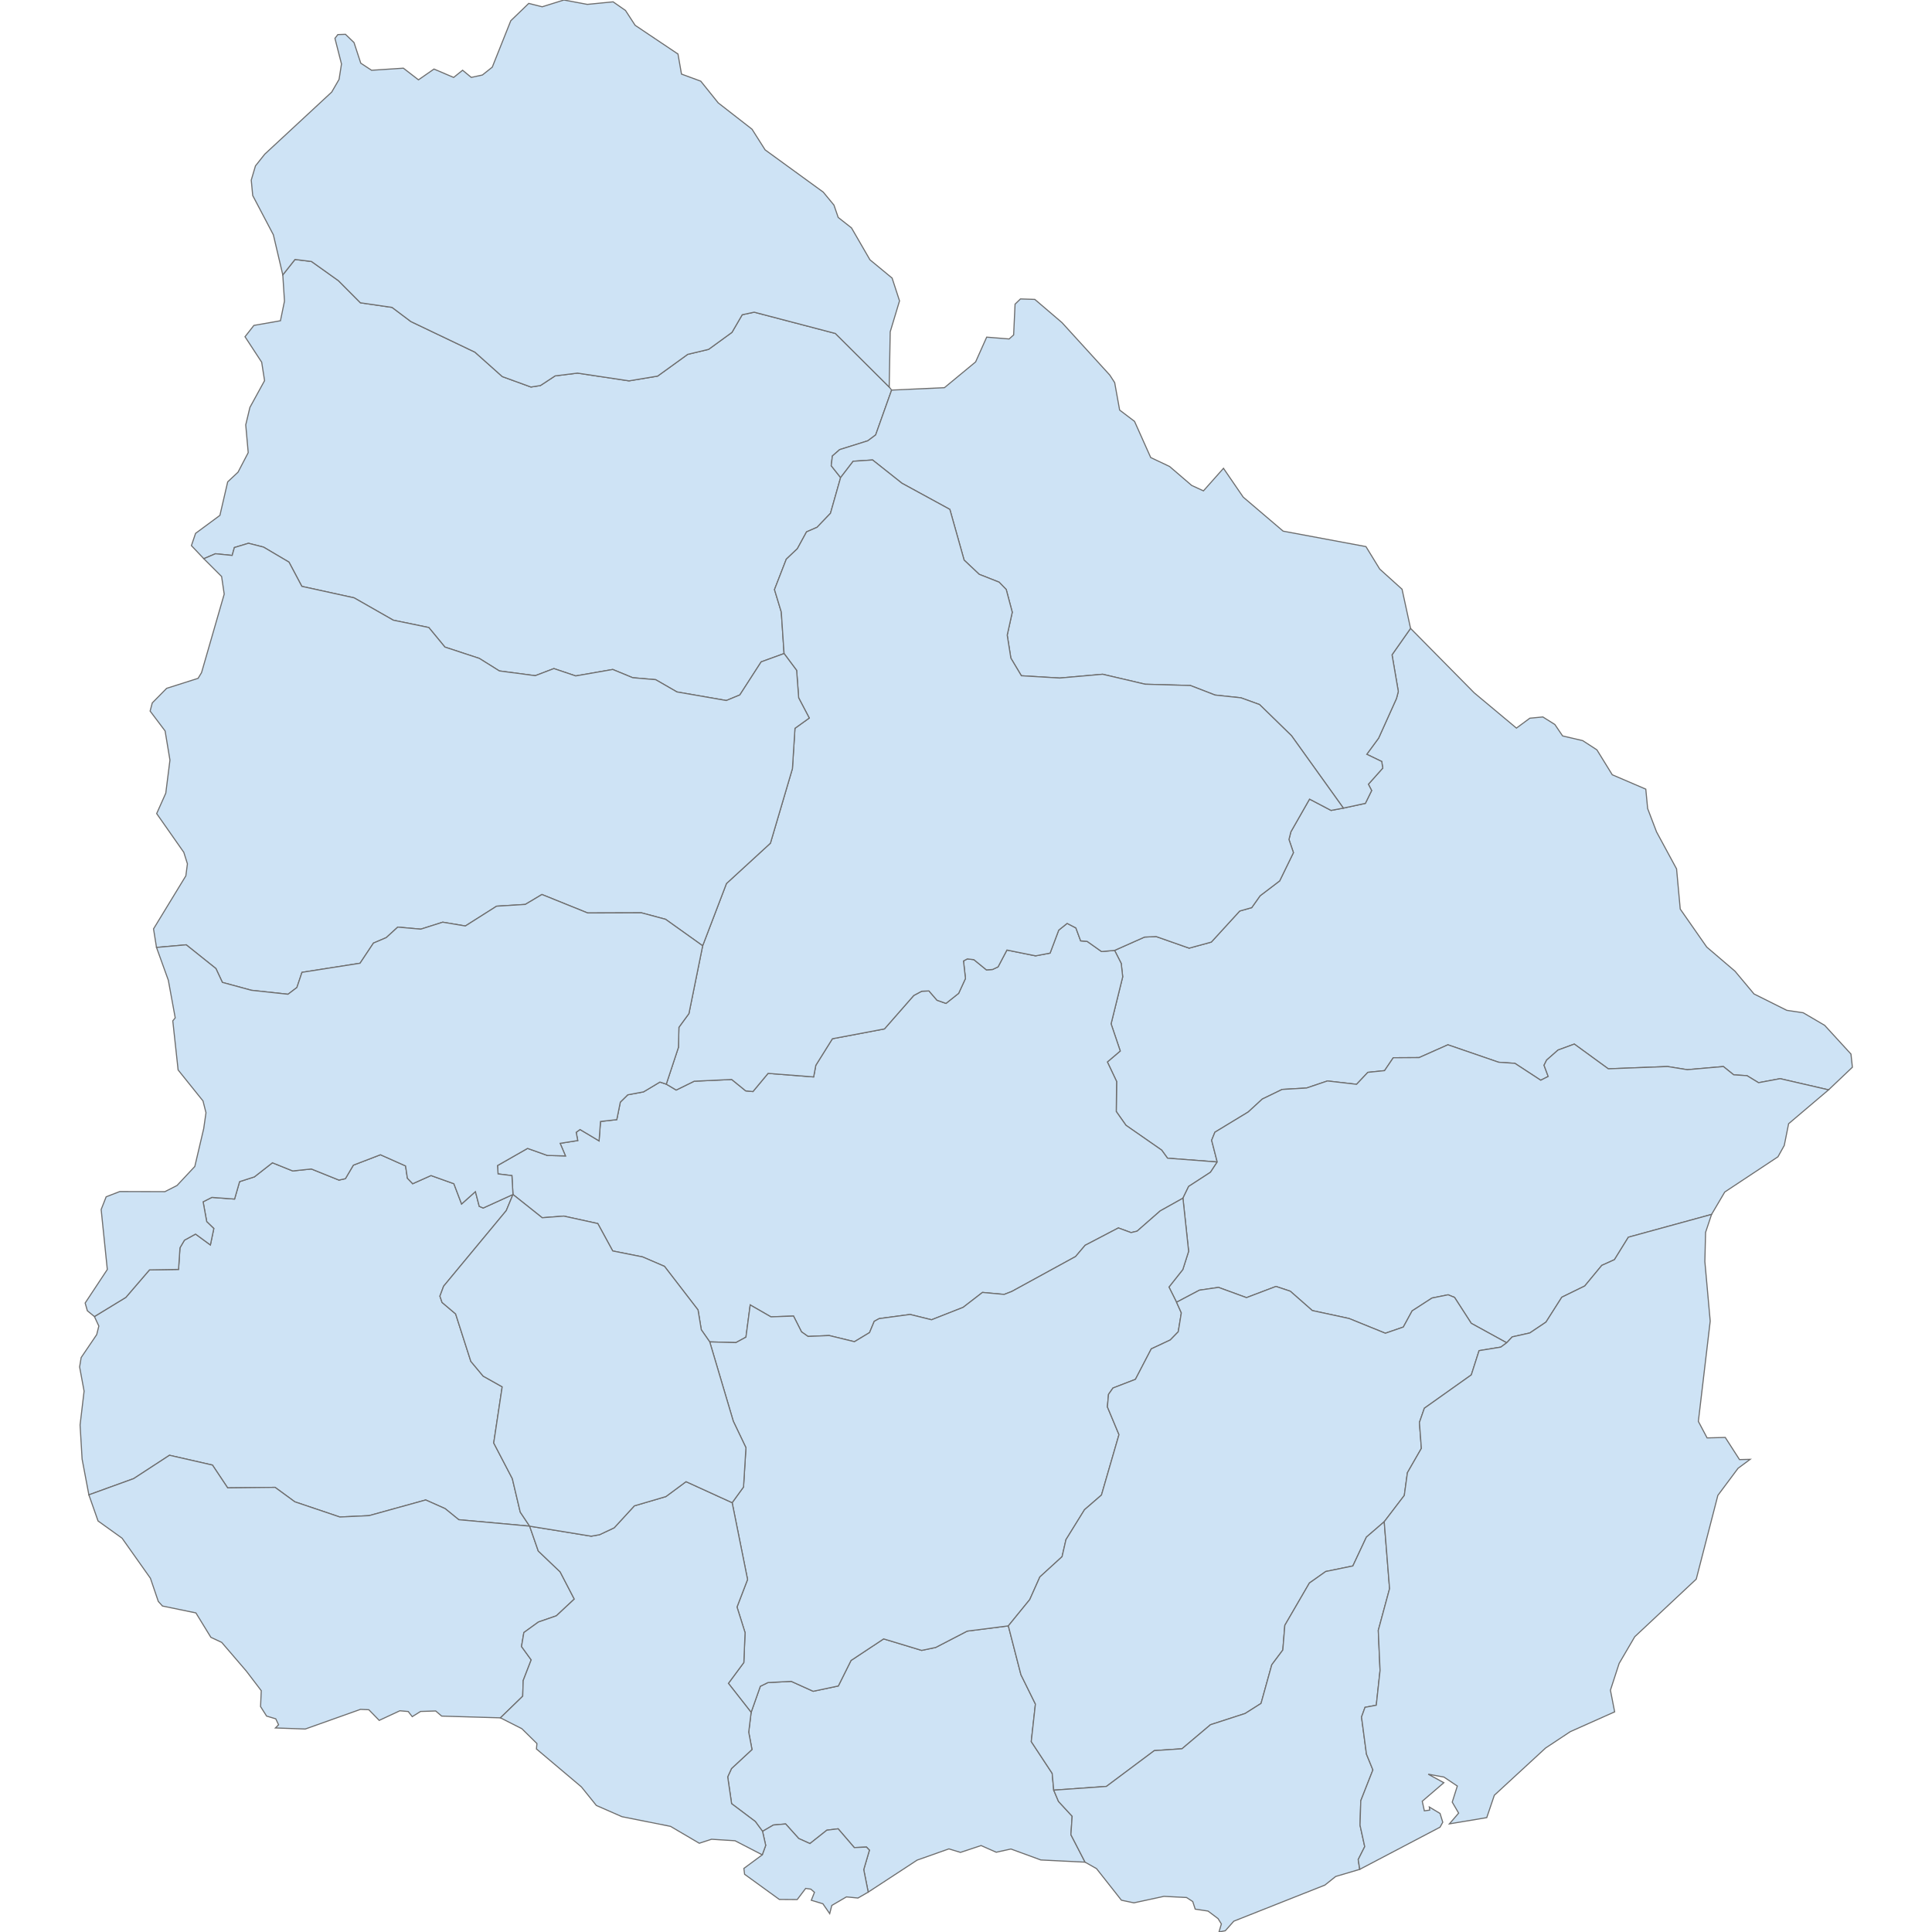 <?xml version='1.0' encoding='utf-8'?>
<svg height="700" width="700" xmlns="http://www.w3.org/2000/svg"><path d="M322.178,140.234 L323.048,141.336 L317.265,157.582 L314.426,159.702 L304.227,162.903 L301.587,165.204 L301.17,168.742 L304.569,173.04 L300.897,185.971 L296.042,191.044 L292.225,192.703 L288.905,198.794 L284.891,202.598 L280.611,213.615 L283.079,221.747 L284.083,236.789 L275.785,239.808 L268.058,251.786 L263.168,253.81 L245.263,250.7 L237.556,246.257 L229.254,245.549 L222.016,242.564 L208.583,244.9 L200.689,242.237 L193.926,244.812 L180.939,243.095 L173.666,238.548 L161.2,234.447 L155.364,227.362 L142.489,224.7 L128.283,216.601 L109.362,212.452 L104.701,203.666 L95.488,198.228 L90.016,196.838 L84.922,198.382 L84.117,201.242 L78.06,200.631 L73.84,202.425 L69.349,197.683 L70.859,193.247 L79.673,186.733 L82.496,174.584 L86.242,171.078 L89.93,163.995 L89.034,153.934 L90.546,147.609 L95.857,137.913 L94.813,131.239 L88.772,122.003 L91.994,117.896 L101.611,116.212 L103.071,109.106 L102.46,99.598 L106.884,94.008 L112.851,94.737 L122.596,101.678 L130.58,109.706 L142.044,111.374 L148.882,116.513 L172.07,127.59 L181.997,136.449 L192.378,140.223 L195.803,139.689 L201.128,136.192 L209.232,135.182 L227.908,137.992 L238.274,136.264 L249.155,128.397 L256.742,126.578 L265.202,120.428 L268.923,114.031 L273.259,113.107 L302.662,120.817 L322.178,140.234 Z" fill="#cee3f5" id="UY.SA" stroke="#6e6e6e" stroke-width="0.4"><desc><labelrank>7</labelrank><code_hasc>UY.SA</code_hasc><name>Salto</name><admin>Uruguay</admin><type_en>Department</type_en><region /><woe_id>2347654</woe_id><longitude>-57</longitude><woe_name>Salto</woe_name><fips>UY15</fips><woe_label>Salto, UY, Uruguay</woe_label><latitude>-31</latitude><iso_a2>UY</iso_a2><postal>SA</postal><type>Departamento</type><id>UY.SA</id></desc></path><path d="M185.859,432.785 L183.437,438.615 L160.735,466.009 L159.391,469.614 L160.162,471.897 L165.083,476.059 L170.593,493.25 L175.062,498.6 L181.953,502.47 L178.884,522.816 L185.627,535.738 L188.496,547.869 L191.896,552.954 L166.227,550.619 L161.278,546.604 L154.247,543.464 L133.707,549.15 L123.142,549.642 L106.822,544.137 L99.671,538.899 L82.488,539.09 L76.984,530.825 L61.404,527.272 L48.437,535.724 L32.2,541.611 L29.748,528.664 L29.012,516.304 L30.468,504.031 L28.841,495.259 L29.408,491.862 L35.033,483.562 L35.807,480.454 L34.207,477.009 L45.597,470.069 L54.16,460.1 L64.684,459.929 L65.207,452.092 L66.824,449.346 L70.847,447.129 L76.226,451.068 L77.469,445.11 L74.892,442.622 L73.588,435.44 L76.77,433.833 L84.989,434.442 L86.804,428.133 L92.167,426.407 L98.706,421.295 L106.059,424.254 L112.815,423.54 L122.821,427.57 L125.146,427.053 L128.031,422.156 L137.838,418.384 L146.946,422.438 L147.606,426.886 L149.525,428.889 L156.161,425.921 L164.446,428.881 L167.241,436.23 L172.256,431.745 L173.637,437.072 L175.068,437.69 L185.859,432.785 Z" fill="#cee3f5" id="UY.SO" stroke="#6e6e6e" stroke-width="0.4"><desc><labelrank>6</labelrank><code_hasc>UY.SO</code_hasc><name>Soriano</name><admin>Uruguay</admin><type_en>Department</type_en><region /><woe_id>2347656</woe_id><longitude>-57</longitude><woe_name>Soriano</woe_name><fips>UY17</fips><woe_label>Soriano, UY, Uruguay</woe_label><latitude>-33</latitude><iso_a2>UY</iso_a2><postal>SO</postal><type>Departamento</type><id>UY.SO</id></desc></path><path d="M662.527,394.871 L644.993,390.82 L637.161,392.283 L632.982,389.741 L628.155,389.431 L624.412,386.425 L611.351,387.57 L604.166,386.423 L582.724,387.254 L570.402,378.289 L564.501,380.452 L560.369,384.089 L559.434,385.966 L560.943,390.02 L558.238,391.388 L548.87,385.267 L543.001,384.872 L524.599,378.547 L514.169,383.187 L504.806,383.242 L501.651,387.911 L495.588,388.54 L491.515,392.864 L480.967,391.652 L473.384,394.211 L464.525,394.728 L457.348,398.207 L452.264,402.885 L440.184,410.22 L439,413.134 L441.027,421.007 L423.023,419.636 L420.884,416.699 L407.956,407.716 L404.44,402.719 L404.57,391.826 L401.221,384.769 L405.883,380.797 L402.563,370.952 L406.773,353.919 L406.233,349.058 L403.838,344.346 L414.689,339.521 L418.885,339.325 L430.851,343.533 L438.885,341.334 L449.177,330.076 L453.519,328.857 L456.564,324.552 L463.646,319.167 L468.637,308.927 L467.011,304.151 L467.709,301.384 L474.468,289.531 L482.271,293.625 L486.727,292.789 L494.699,291.071 L496.973,286.431 L495.793,284.148 L500.998,278.309 L500.627,275.903 L495.204,273.295 L499.501,267.436 L505.971,253.074 L506.635,250.537 L504.358,237.24 L511.071,227.676 L534.122,251.021 L549.431,263.803 L554.288,260.217 L559.005,259.766 L563.351,262.49 L566.16,266.638 L573.436,268.337 L578.586,271.681 L584.155,280.711 L596.299,285.919 L596.976,292.959 L600.203,301.424 L607.452,314.813 L608.783,329.369 L618.384,343.137 L628.627,351.886 L635.517,360.131 L647.399,366.063 L653.332,366.937 L661.108,371.495 L670.639,381.903 L671.159,386.679 L662.527,394.871 Z" fill="#cee3f5" id="UY.CL" stroke="#6e6e6e" stroke-width="0.4"><desc><labelrank>6</labelrank><code_hasc>UY.CL</code_hasc><name>Cerro Largo</name><admin>Uruguay</admin><type_en>Department</type_en><region /><woe_id>2347642</woe_id><longitude>-54</longitude><woe_name>Cerro Largo</woe_name><fips>UY03</fips><woe_label>Cerro Largo, UY, Uruguay</woe_label><latitude>-32</latitude><iso_a2>UY</iso_a2><postal>CL</postal><type>Departamento</type><id>UY.CL</id></desc></path><path d="M403.838,344.346 L406.233,349.058 L406.773,353.919 L402.563,370.952 L405.883,380.797 L401.221,384.769 L404.57,391.826 L404.44,402.719 L407.956,407.716 L420.884,416.699 L423.023,419.636 L441.027,421.007 L438.58,424.726 L430.668,429.862 L428.599,434.13 L420.364,438.733 L411.991,446.069 L409.812,446.595 L405.197,444.906 L393.158,451.196 L389.697,455.271 L366.574,467.925 L363.838,468.991 L355.963,468.27 L348.967,473.672 L337.524,478.179 L329.759,476.255 L318.524,477.764 L316.754,478.738 L315.055,482.82 L309.582,486.121 L300.427,483.892 L292.768,484.218 L290.404,482.559 L287.512,476.838 L279.32,477.117 L271.818,472.805 L270.268,484.48 L266.624,486.456 L257.149,486.188 L254.092,481.798 L252.907,474.613 L240.757,458.827 L232.828,455.403 L221.998,453.244 L216.591,443.321 L204.275,440.614 L196.457,441.213 L185.859,432.785 L185.477,425.947 L180.452,425.333 L180.258,422.302 L191.149,416.086 L198.292,418.633 L204.884,418.811 L202.948,414.248 L209.332,413.245 L208.76,410.258 L210.16,409.246 L217.052,413.364 L217.575,406.326 L223.467,405.669 L224.754,399.321 L227.454,396.665 L233.153,395.606 L239.104,392.051 L241.405,392.805 L244.998,394.946 L251.532,391.739 L265.104,391.112 L270.179,395.235 L272.801,395.493 L278.292,388.901 L294.799,390.187 L295.58,385.985 L301.6,376.353 L320.458,372.795 L331.075,360.676 L333.966,359.138 L336.577,359.032 L339.492,362.405 L342.749,363.55 L347.339,359.904 L349.805,354.526 L349.089,348.174 L350.488,347.428 L352.856,347.7 L357.4,351.407 L359.622,351.257 L361.61,350.327 L364.829,344.215 L375.188,346.318 L380.468,345.325 L383.597,337.005 L386.645,334.563 L389.81,336.206 L391.541,340.891 L393.88,341.066 L399.109,344.761 L403.838,344.346 Z" fill="#cee3f5" id="UY.DU" stroke="#6e6e6e" stroke-width="0.4"><desc><labelrank>7</labelrank><code_hasc>UY.DU</code_hasc><name>Durazno</name><admin>Uruguay</admin><type_en>Department</type_en><region /><woe_id>2347644</woe_id><longitude>-56</longitude><woe_name>Durazno</woe_name><fips>UY05</fips><woe_label>Durazno, UY, Uruguay</woe_label><latitude>-33</latitude><iso_a2>UY</iso_a2><postal>DU</postal><type>Departamento</type><id>UY.DU</id></desc></path><path d="M511.071,227.676 L504.358,237.24 L506.635,250.537 L505.971,253.074 L499.501,267.436 L495.204,273.295 L500.627,275.903 L500.998,278.309 L495.793,284.148 L496.973,286.431 L494.699,291.071 L486.727,292.789 L467.934,266.561 L456.36,255.273 L449.613,252.83 L440.237,251.829 L431.3,248.372 L414.915,247.906 L399.508,244.295 L383.956,245.669 L370.059,244.834 L366.252,238.457 L364.927,230.115 L366.762,221.82 L364.566,213.571 L361.993,210.93 L354.784,208.087 L349.317,202.932 L344.147,184.563 L326.794,175.091 L316.153,166.658 L309.113,167.125 L304.569,173.04 L301.17,168.742 L301.587,165.204 L304.227,162.903 L314.426,159.702 L317.265,157.582 L323.048,141.336 L342.175,140.467 L353.484,131.126 L357.493,122.152 L365.632,122.809 L367.261,121.35 L367.776,110.192 L369.728,108.309 L374.931,108.477 L384.763,116.87 L402.093,135.893 L403.867,138.625 L405.666,148.575 L411.061,152.665 L416.926,165.771 L423.766,169.017 L431.768,175.881 L436.032,177.847 L443.288,169.677 L450.44,180.117 L464.907,192.448 L494.904,198.04 L499.898,206.184 L507.989,213.485 L511.071,227.676 Z" fill="#cee3f5" id="UY.RV" stroke="#6e6e6e" stroke-width="0.4"><desc><labelrank>7</labelrank><code_hasc>UY.RV</code_hasc><name>Rivera</name><admin>Uruguay</admin><type_en>Department</type_en><region /><woe_id>2347652</woe_id><longitude>-55</longitude><woe_name>Rivera</woe_name><fips>UY13</fips><woe_label>Rivera, UY, Uruguay</woe_label><latitude>-31</latitude><iso_a2>UY</iso_a2><postal>RV</postal><type>Departamento</type><id>UY.RV</id></desc></path><path d="M486.727,292.789 L482.271,293.625 L474.468,289.531 L467.709,301.384 L467.011,304.151 L468.637,308.927 L463.646,319.167 L456.564,324.552 L453.519,328.857 L449.177,330.076 L438.885,341.334 L430.851,343.533 L418.885,339.325 L414.689,339.521 L403.838,344.346 L399.109,344.761 L393.88,341.066 L391.541,340.891 L389.81,336.206 L386.645,334.563 L383.597,337.005 L380.468,345.325 L375.188,346.318 L364.829,344.215 L361.61,350.327 L359.622,351.257 L357.4,351.407 L352.856,347.7 L350.488,347.428 L349.089,348.174 L349.805,354.526 L347.339,359.904 L342.749,363.55 L339.492,362.405 L336.577,359.032 L333.966,359.138 L331.075,360.676 L320.458,372.795 L301.6,376.353 L295.58,385.985 L294.799,390.187 L278.292,388.901 L272.801,395.493 L270.179,395.235 L265.104,391.112 L251.532,391.739 L244.998,394.946 L241.405,392.805 L245.81,379.482 L245.986,372.208 L249.608,367.245 L254.588,342.669 L263.204,320.122 L279.134,305.51 L287.106,278.495 L288.03,263.878 L293.213,260.158 L289.368,252.843 L288.632,242.88 L284.083,236.789 L283.079,221.747 L280.611,213.615 L284.891,202.598 L288.905,198.794 L292.225,192.703 L296.042,191.044 L300.897,185.971 L304.569,173.04 L309.113,167.125 L316.153,166.658 L326.794,175.091 L344.147,184.563 L349.317,202.932 L354.784,208.087 L361.993,210.93 L364.566,213.571 L366.762,221.82 L364.927,230.115 L366.252,238.457 L370.059,244.834 L383.956,245.669 L399.508,244.295 L414.915,247.906 L431.3,248.372 L440.237,251.829 L449.613,252.83 L456.36,255.273 L467.934,266.561 L486.727,292.789 Z" fill="#cee3f5" id="UY.TA" stroke="#6e6e6e" stroke-width="0.4"><desc><labelrank>6</labelrank><code_hasc>UY.TA</code_hasc><name>Tacuarembó</name><admin>Uruguay</admin><type_en>Department</type_en><region /><woe_id>2347657</woe_id><longitude>-55</longitude><woe_name>Tacuarembó</woe_name><fips>UY18</fips><woe_label>TacuarembÃ³, UY, Uruguay</woe_label><latitude>-32</latitude><iso_a2>UY</iso_a2><postal>TA</postal><type>Departamento</type><id>UY.TA</id></desc></path><path d="M662.527,394.871 L648.05,407.143 L646.474,415.015 L644.188,419.129 L624.91,431.892 L620.134,440.003 L589.986,448.261 L584.946,456.4 L580.354,458.474 L574.182,465.938 L565.876,469.995 L560.136,479.025 L554.272,482.959 L547.895,484.379 L545.906,486.515 L533.061,479.459 L527.008,470.069 L524.685,469.128 L518.834,470.303 L511.641,474.956 L508.451,480.813 L501.943,483.059 L488.784,477.716 L475.468,474.841 L467.489,467.824 L462.309,466.102 L451.627,470.153 L441.489,466.447 L434.574,467.455 L426.288,471.824 L423.534,466.322 L428.554,459.984 L430.657,453.379 L428.599,434.13 L430.668,429.862 L438.58,424.726 L441.027,421.007 L439,413.134 L440.184,410.22 L452.264,402.885 L457.348,398.207 L464.525,394.728 L473.384,394.211 L480.967,391.652 L491.515,392.864 L495.588,388.54 L501.651,387.911 L504.806,383.242 L514.169,383.187 L524.599,378.547 L543.001,384.872 L548.87,385.267 L558.238,391.388 L560.943,390.02 L559.434,385.966 L560.369,384.089 L564.501,380.452 L570.402,378.289 L582.724,387.254 L604.166,386.423 L611.351,387.57 L624.412,386.425 L628.155,389.431 L632.982,389.741 L637.161,392.283 L644.993,390.82 L662.527,394.871 Z" fill="#cee3f5" id="UY.TT" stroke="#6e6e6e" stroke-width="0.4"><desc><labelrank>7</labelrank><code_hasc>UY.TT</code_hasc><name>Treinta y Tres</name><admin>Uruguay</admin><type_en>Department</type_en><region /><woe_id>2347658</woe_id><longitude>-54</longitude><woe_name>Treinta y Tres</woe_name><fips>UY19</fips><woe_label>Treinta y Tres, UY, Uruguay</woe_label><latitude>-33</latitude><iso_a2>UY</iso_a2><postal>TT</postal><type>Departamento</type><id>UY.TT</id></desc></path><path d="M381.787,648.61 L383.511,652.69 L388.464,658.064 L388.01,664.752 L393.143,674.694 L377.109,673.9 L366.282,669.929 L360.958,671.099 L355.472,668.685 L347.993,671.156 L343.81,669.883 L332.302,673.95 L314.565,685.551 L312.943,677.396 L315.008,670.352 L313.944,669.232 L309.536,669.42 L303.675,662.608 L299.582,663.113 L293.457,667.96 L289.396,666.132 L284.654,660.854 L280.211,661.238 L276.285,663.535 L273.654,659.961 L265.071,653.5 L263.656,643.797 L265.039,640.772 L272.46,633.884 L271.27,627.591 L272.148,620.415 L275.479,610.977 L278.225,609.626 L286.683,609.187 L294.626,612.781 L303.745,610.851 L308.344,601.617 L320.163,593.799 L333.94,597.966 L339.006,596.906 L350.436,590.984 L365.341,589.083 L369.911,606.796 L375.152,617.419 L373.644,631.016 L381.228,642.527 L381.787,648.61 Z" fill="#cee3f5" id="UY.CA" stroke="#6e6e6e" stroke-width="0.4"><desc><labelrank>7</labelrank><code_hasc>UY.CA</code_hasc><name>Canelones</name><admin>Uruguay</admin><type_en>Department</type_en><region /><woe_id>2347641</woe_id><longitude>-55</longitude><woe_name>Canelones</woe_name><fips>UY02</fips><woe_label>Canelones, UY, Uruguay</woe_label><latitude>-34</latitude><iso_a2>UY</iso_a2><postal>CA</postal><type>Departamento</type><id>UY.CA</id></desc></path><path d="M426.288,471.824 L428.021,475.68 L426.901,482.524 L424.017,485.491 L417.13,488.721 L411.387,499.763 L403.258,502.897 L401.637,505.201 L401.232,509.744 L405.43,519.791 L399.085,541.673 L392.943,546.99 L386.225,557.835 L384.808,564.012 L376.763,571.357 L373.102,579.553 L365.341,589.083 L350.436,590.984 L339.006,596.906 L333.94,597.966 L320.163,593.799 L308.344,601.617 L303.745,610.851 L294.626,612.781 L286.683,609.187 L278.225,609.626 L275.479,610.977 L272.148,620.415 L263.918,609.912 L269.499,602.37 L269.95,591.531 L267.031,582.256 L270.856,572.287 L265.272,544.452 L269.388,538.772 L270.267,524.52 L265.682,514.927 L257.149,486.188 L266.624,486.456 L270.268,484.48 L271.818,472.805 L279.32,477.117 L287.512,476.838 L290.404,482.559 L292.768,484.218 L300.427,483.892 L309.582,486.121 L315.055,482.82 L316.754,478.738 L318.524,477.764 L329.759,476.255 L337.524,478.179 L348.967,473.672 L355.963,468.27 L363.838,468.991 L366.574,467.925 L389.697,455.271 L393.158,451.196 L405.197,444.906 L409.812,446.595 L411.991,446.069 L420.364,438.733 L428.599,434.13 L430.657,453.379 L428.554,459.984 L423.534,466.322 L426.288,471.824 Z" fill="#cee3f5" id="UY.FD" stroke="#6e6e6e" stroke-width="0.4"><desc><labelrank>7</labelrank><code_hasc>UY.FD</code_hasc><name>Florida</name><admin>Uruguay</admin><type_en>Department</type_en><region /><woe_id>2347646</woe_id><longitude>-55</longitude><woe_name>Florida</woe_name><fips>UY07</fips><woe_label>Florida, UY, Uruguay</woe_label><latitude>-33</latitude><iso_a2>UY</iso_a2><postal>FD</postal><type>Departamento</type><id>UY.FD</id></desc></path><path d="M545.906,486.515 L543.759,488.085 L535.895,489.366 L533.087,498.144 L516.073,510.225 L514.284,515.368 L514.991,524.772 L509.934,533.585 L508.804,541.825 L501.534,551.348 L495.067,556.927 L490.169,567.372 L480.321,569.392 L474.415,573.565 L465.52,588.88 L464.79,597.833 L460.792,603.171 L456.898,617.185 L451.129,620.83 L438.585,624.897 L428.257,633.614 L418.219,634.286 L400.873,647.249 L381.787,648.61 L381.228,642.527 L373.644,631.016 L375.152,617.419 L369.911,606.796 L365.341,589.083 L373.102,579.553 L376.763,571.357 L384.808,564.012 L386.225,557.835 L392.943,546.99 L399.085,541.673 L405.43,519.791 L401.232,509.744 L401.637,505.201 L403.258,502.897 L411.387,499.763 L417.13,488.721 L424.017,485.491 L426.901,482.524 L428.021,475.68 L426.288,471.824 L434.574,467.455 L441.489,466.447 L451.627,470.153 L462.309,466.102 L467.489,467.824 L475.468,474.841 L488.784,477.716 L501.943,483.059 L508.451,480.813 L511.641,474.956 L518.834,470.303 L524.685,469.128 L527.008,470.069 L533.061,479.459 L545.906,486.515 Z" fill="#cee3f5" id="UY.LA" stroke="#6e6e6e" stroke-width="0.4"><desc><labelrank>6</labelrank><code_hasc>UY.LA</code_hasc><name>Lavalleja</name><admin>Uruguay</admin><type_en>Department</type_en><region /><woe_id>2347647</woe_id><longitude>-54</longitude><woe_name>Lavalleja</woe_name><fips>UY08</fips><woe_label>Lavalleja, UY, Uruguay</woe_label><latitude>-33</latitude><iso_a2>UY</iso_a2><postal>LA</postal><type>Departamento</type><id>UY.LA</id></desc></path><path d="M492.66,677.301 L483.931,679.887 L480.041,683.001 L447.033,696.079 L443.944,699.546 L441.661,700.0 L442.527,697.081 L441.333,695.157 L437.693,692.415 L433.047,691.716 L432.15,688.96 L429.908,687.506 L421.725,687.083 L410.834,689.436 L406.31,688.483 L397.293,677.039 L393.143,674.694 L388.01,664.752 L388.464,658.064 L383.511,652.69 L381.787,648.61 L400.873,647.249 L418.219,634.286 L428.257,633.614 L438.585,624.897 L451.129,620.83 L456.898,617.185 L460.792,603.171 L464.79,597.833 L465.52,588.88 L474.415,573.565 L480.321,569.392 L490.169,567.372 L495.067,556.927 L501.534,551.348 L503.471,575.6 L499.381,590.709 L500.02,605.255 L498.653,617.842 L494.575,618.6 L493.306,622.1 L495.095,635.549 L497.429,641.277 L493.04,652.435 L492.768,661.311 L494.469,669.066 L492.105,673.752 L492.66,677.301 Z" fill="#cee3f5" id="UY.MA" stroke="#6e6e6e" stroke-width="0.4"><desc><labelrank>7</labelrank><code_hasc>UY.MA</code_hasc><name>Maldonado</name><admin>Uruguay</admin><type_en>Department</type_en><region /><woe_id>2347648</woe_id><longitude>-54</longitude><woe_name>Maldonado</woe_name><fips>UY09</fips><woe_label>Maldonado, UY, Uruguay</woe_label><latitude>-34</latitude><iso_a2>UY</iso_a2><postal>MA</postal><type>Departamento</type><id>UY.MA</id></desc></path><path d="M314.565,685.551 L310.86,687.692 L306.67,687.283 L301.374,690.376 L300.618,693.353 L298.149,689.773 L293.948,688.504 L295.097,685.624 L293.793,684.48 L291.912,684.203 L288.841,688.249 L282.364,688.203 L269.78,679.085 L269.519,676.963 L276.18,672.039 L277.425,668.623 L276.285,663.535 L280.211,661.238 L284.654,660.854 L289.396,666.132 L293.457,667.96 L299.582,663.113 L303.675,662.608 L309.536,669.42 L313.944,669.232 L315.008,670.352 L312.943,677.396 L314.565,685.551 Z" fill="#cee3f5" id="UY.MO" stroke="#6e6e6e" stroke-width="0.4"><desc><labelrank>9</labelrank><code_hasc>UY.MO</code_hasc><name>Montevideo</name><admin>Uruguay</admin><type_en>Department</type_en><region /><woe_id>2347649</woe_id><longitude>-56</longitude><woe_name>Montevideo</woe_name><fips>UY10</fips><woe_label>Montevideo, UY, Uruguay</woe_label><latitude>-34</latitude><iso_a2>UY</iso_a2><postal>MO</postal><type>Departamento</type><id>UY.MO</id></desc></path><path d="M492.66,677.301 L492.105,673.752 L494.469,669.066 L492.768,661.311 L493.04,652.435 L497.429,641.277 L495.095,635.549 L493.306,622.1 L494.575,618.6 L498.653,617.842 L500.02,605.255 L499.381,590.709 L503.471,575.6 L501.534,551.348 L508.804,541.825 L509.934,533.585 L514.991,524.772 L514.284,515.368 L516.073,510.225 L533.087,498.144 L535.895,489.366 L543.759,488.085 L545.906,486.515 L547.895,484.379 L554.272,482.959 L560.136,479.025 L565.876,469.995 L574.182,465.938 L580.354,458.474 L584.946,456.4 L589.986,448.261 L620.134,440.003 L617.965,446.505 L617.702,457.073 L619.643,478.679 L615.348,514.995 L618.516,520.983 L625.093,520.807 L630.257,528.839 L634.116,528.744 L629.728,531.995 L622.415,541.799 L614.582,572.145 L592.305,593.011 L586.641,602.697 L583.487,612.395 L585.022,620.235 L568.95,627.407 L559.995,633.34 L541.427,650.453 L538.676,658.56 L525.147,660.819 L528.49,656.923 L526.171,652.942 L528.017,647.116 L523.158,643.859 L517.467,642.821 L523.127,645.91 L515.308,652.627 L516.074,656.099 L518.003,655.835 L517.865,654.712 L521.753,657.043 L522.741,660.229 L521.753,662.022 L492.66,677.301 Z" fill="#cee3f5" id="UY.RO" stroke="#6e6e6e" stroke-width="0.4"><desc><labelrank>7</labelrank><code_hasc>UY.RO</code_hasc><name>Rocha</name><admin>Uruguay</admin><type_en>Department</type_en><region /><woe_id>2347653</woe_id><longitude>-53</longitude><woe_name>Rocha</woe_name><fips>UY14</fips><woe_label>Rocha, UY, Uruguay</woe_label><latitude>-33</latitude><iso_a2>UY</iso_a2><postal>RO</postal><type>Departamento</type><id>UY.RO</id></desc></path><path d="M191.896,552.954 L195.028,561.966 L202.947,569.514 L208.07,579.373 L201.578,585.435 L195.084,587.684 L189.807,591.496 L188.952,596.563 L192.461,601.411 L189.568,608.875 L189.387,614.569 L181.309,622.406 L160.031,621.774 L157.86,619.919 L152.379,620.092 L149.358,621.975 L147.909,620.116 L144.88,619.844 L137.398,623.326 L133.635,619.467 L130.607,619.337 L110.605,626.458 L99.788,626.069 L100.936,624.916 L99.915,622.764 L96.59,621.768 L94.405,618.324 L94.661,612.57 L89.239,605.453 L80.327,595.068 L76.401,593.233 L70.981,584.391 L58.865,581.895 L57.354,580.224 L54.503,571.836 L44.233,557.323 L35.527,551.078 L32.2,541.611 L48.437,535.724 L61.404,527.272 L76.984,530.825 L82.488,539.09 L99.671,538.899 L106.822,544.137 L123.142,549.642 L133.707,549.15 L154.247,543.464 L161.278,546.604 L166.227,550.619 L191.896,552.954 Z" fill="#cee3f5" id="UY.CO" stroke="#6e6e6e" stroke-width="0.4"><desc><labelrank>6</labelrank><code_hasc>UY.CO</code_hasc><name>Colonia</name><admin>Uruguay</admin><type_en>Department</type_en><region /><woe_id>2347643</woe_id><longitude>-57</longitude><woe_name>Colonia</woe_name><fips>UY04</fips><woe_label>Colonia, UY, Uruguay</woe_label><latitude>-34</latitude><iso_a2>UY</iso_a2><postal>CO</postal><type>Departamento</type><id>UY.CO</id></desc></path><path d="M265.272,544.452 L270.856,572.287 L267.031,582.256 L269.95,591.531 L269.499,602.37 L263.918,609.912 L272.148,620.415 L271.27,627.591 L272.46,633.884 L265.039,640.772 L263.656,643.797 L265.071,653.5 L273.654,659.961 L276.285,663.535 L277.425,668.623 L276.18,672.039 L266.309,666.935 L257.806,666.397 L253.362,667.843 L242.949,661.73 L225.359,658.225 L216.074,654.158 L210.657,647.433 L194.362,633.679 L194.542,631.72 L189.08,626.344 L181.309,622.406 L189.387,614.569 L189.568,608.875 L192.461,601.411 L188.952,596.563 L189.807,591.496 L195.084,587.684 L201.578,585.435 L208.07,579.373 L202.947,569.514 L195.028,561.966 L191.896,552.954 L214.221,556.588 L217.225,556.052 L222.536,553.553 L229.837,545.597 L241.266,542.235 L248.57,536.833 L265.272,544.452 Z" fill="#cee3f5" id="UY.SJ" stroke="#6e6e6e" stroke-width="0.4"><desc><labelrank>6</labelrank><code_hasc>UY.SJ</code_hasc><name>San José</name><admin>Uruguay</admin><type_en>Department</type_en><region /><woe_id>2347655</woe_id><longitude>-56</longitude><woe_name>San José</woe_name><fips>UY16</fips><woe_label>San JosÃ©, UY, Uruguay</woe_label><latitude>-34</latitude><iso_a2>UY</iso_a2><postal>SJ</postal><type>Departamento</type><id>UY.SJ</id></desc></path><path d="M322.178,140.234 L302.662,120.817 L273.259,113.107 L268.923,114.031 L265.202,120.428 L256.742,126.578 L249.155,128.397 L238.274,136.264 L227.908,137.992 L209.232,135.182 L201.128,136.192 L195.803,139.689 L192.378,140.223 L181.997,136.449 L172.07,127.59 L148.882,116.513 L142.044,111.374 L130.58,109.706 L122.596,101.678 L112.851,94.737 L106.884,94.008 L102.46,99.598 L99.042,85.068 L91.565,70.845 L91.029,65.261 L92.556,60.105 L95.928,55.851 L120.187,33.355 L122.848,28.758 L123.728,23.18 L121.353,13.896 L122.398,12.53 L125.165,12.427 L128.269,15.426 L130.713,22.892 L134.632,25.46 L146.156,24.701 L151.618,28.923 L157.242,25.017 L164.37,28.056 L167.603,25.447 L170.752,28.041 L174.777,27.175 L178.358,24.331 L185.062,7.517 L191.576,1.23 L196.453,2.454 L204.324,0.0 L212.805,1.586 L222.142,0.665 L226.628,3.791 L230.118,9.163 L245.646,19.579 L246.918,26.841 L253.9,29.407 L260.228,37.281 L272.473,46.813 L277.223,54.302 L298.287,69.614 L302.16,74.313 L303.7,78.789 L308.509,82.565 L315.192,94.12 L323.226,100.752 L325.917,109.011 L322.54,120.216 L322.178,140.234 Z" fill="#cee3f5" id="UY.AR" stroke="#6e6e6e" stroke-width="0.4"><desc><labelrank>7</labelrank><code_hasc>UY.AR</code_hasc><name>Artigas</name><admin>Uruguay</admin><type_en>Department</type_en><region /><woe_id>2347640</woe_id><longitude>-56</longitude><woe_name>Artigas</woe_name><fips>UY01</fips><woe_label>Artigas, UY, Uruguay</woe_label><latitude>-30</latitude><iso_a2>UY</iso_a2><postal>AR</postal><type>Departamento</type><id>UY.AR</id></desc></path><path d="M257.149,486.188 L265.682,514.927 L270.267,524.52 L269.388,538.772 L265.272,544.452 L248.57,536.833 L241.266,542.235 L229.837,545.597 L222.536,553.553 L217.225,556.052 L214.221,556.588 L191.896,552.954 L188.496,547.869 L185.627,535.738 L178.884,522.816 L181.953,502.47 L175.062,498.6 L170.593,493.25 L165.083,476.059 L160.162,471.897 L159.391,469.614 L160.735,466.009 L183.437,438.615 L185.859,432.785 L196.457,441.213 L204.275,440.614 L216.591,443.321 L221.998,453.244 L232.828,455.403 L240.757,458.827 L252.907,474.613 L254.092,481.798 L257.149,486.188 Z" fill="#cee3f5" id="UY.FS" stroke="#6e6e6e" stroke-width="0.4"><desc><labelrank>6</labelrank><code_hasc>UY.FS</code_hasc><name>Flores</name><admin>Uruguay</admin><type_en>Department</type_en><region /><woe_id>2347645</woe_id><longitude>-56</longitude><woe_name>Flores</woe_name><fips>UY06</fips><woe_label>Flores, UY, Uruguay</woe_label><latitude>-33</latitude><iso_a2>UY</iso_a2><postal>FS</postal><type>Departamento</type><id>UY.FS</id></desc></path><path d="M284.083,236.789 L288.632,242.88 L289.368,252.843 L293.213,260.158 L288.03,263.878 L287.106,278.495 L279.134,305.51 L263.204,320.122 L254.588,342.669 L241.147,333.076 L232.406,330.731 L212.927,330.787 L196.347,324.092 L190.321,327.689 L179.912,328.337 L168.606,335.502 L160.408,334.128 L152.464,336.654 L144.118,335.905 L139.948,339.716 L135.314,341.691 L130.451,348.999 L109.416,352.296 L107.571,357.795 L104.347,360.236 L91.091,358.798 L80.571,355.942 L78.229,350.921 L67.478,342.325 L56.703,343.28 L55.625,336.552 L67.333,317.335 L67.904,312.981 L66.599,308.825 L56.761,294.778 L60.06,287.392 L61.575,275.406 L59.818,264.837 L54.391,257.635 L55.166,254.684 L60.378,249.393 L71.773,245.773 L73.022,243.705 L81.234,215.255 L80.291,208.876 L73.84,202.425 L78.06,200.631 L84.117,201.242 L84.922,198.382 L90.016,196.838 L95.488,198.228 L104.701,203.666 L109.362,212.452 L128.283,216.601 L142.489,224.7 L155.364,227.362 L161.2,234.447 L173.666,238.548 L180.939,243.095 L193.926,244.812 L200.689,242.237 L208.583,244.9 L222.016,242.564 L229.254,245.549 L237.556,246.257 L245.263,250.7 L263.168,253.81 L268.058,251.786 L275.785,239.808 L284.083,236.789 Z" fill="#cee3f5" id="UY.PA" stroke="#6e6e6e" stroke-width="0.4"><desc><labelrank>6</labelrank><code_hasc>UY.PA</code_hasc><name>Paysandú</name><admin>Uruguay</admin><type_en>Department</type_en><region /><woe_id>2347650</woe_id><longitude>-57</longitude><woe_name>Paysandú</woe_name><fips>UY11</fips><woe_label>PaysandÃº, UY, Uruguay</woe_label><latitude>-32</latitude><iso_a2>UY</iso_a2><postal>PA</postal><type>Departamento</type><id>UY.PA</id></desc></path><path d="M254.588,342.669 L249.608,367.245 L245.986,372.208 L245.81,379.482 L241.405,392.805 L239.104,392.051 L233.153,395.606 L227.454,396.665 L224.754,399.321 L223.467,405.669 L217.575,406.326 L217.052,413.364 L210.16,409.246 L208.76,410.258 L209.332,413.245 L202.948,414.248 L204.884,418.811 L198.292,418.633 L191.149,416.086 L180.258,422.302 L180.452,425.333 L185.477,425.947 L185.859,432.785 L175.068,437.69 L173.637,437.072 L172.256,431.745 L167.241,436.23 L164.446,428.881 L156.161,425.921 L149.525,428.889 L147.606,426.886 L146.946,422.438 L137.838,418.384 L128.031,422.156 L125.146,427.053 L122.821,427.57 L112.815,423.54 L106.059,424.254 L98.706,421.295 L92.167,426.407 L86.804,428.133 L84.989,434.442 L76.77,433.833 L73.588,435.44 L74.892,442.622 L77.469,445.11 L76.226,451.068 L70.847,447.129 L66.824,449.346 L65.207,452.092 L64.684,459.929 L54.16,460.1 L45.597,470.069 L34.207,477.009 L31.651,474.919 L30.85,472.111 L38.881,459.961 L36.65,438.234 L38.462,433.622 L43.387,431.719 L59.751,431.758 L64.142,429.521 L70.579,422.64 L73.805,408.913 L74.632,403.163 L73.548,398.889 L64.535,387.664 L62.602,369.868 L63.487,368.787 L60.984,355.143 L56.703,343.28 L67.478,342.325 L78.229,350.921 L80.571,355.942 L91.091,358.798 L104.347,360.236 L107.571,357.795 L109.416,352.296 L130.451,348.999 L135.314,341.691 L139.948,339.716 L144.118,335.905 L152.464,336.654 L160.408,334.128 L168.606,335.502 L179.912,328.337 L190.321,327.689 L196.347,324.092 L212.927,330.787 L232.406,330.731 L241.147,333.076 L254.588,342.669 Z" fill="#cee3f5" id="UY.RN" stroke="#6e6e6e" stroke-width="0.4"><desc><labelrank>6</labelrank><code_hasc>UY.RN</code_hasc><name>Río Negro</name><admin>Uruguay</admin><type_en>Department</type_en><region /><woe_id>2347651</woe_id><longitude>-57</longitude><woe_name>Río Negro</woe_name><fips>UY12</fips><woe_label>RÃ­o Negro, UY, Uruguay</woe_label><latitude>-32</latitude><iso_a2>UY</iso_a2><postal>RN</postal><type>Departamento</type><id>UY.RN</id></desc></path></svg>